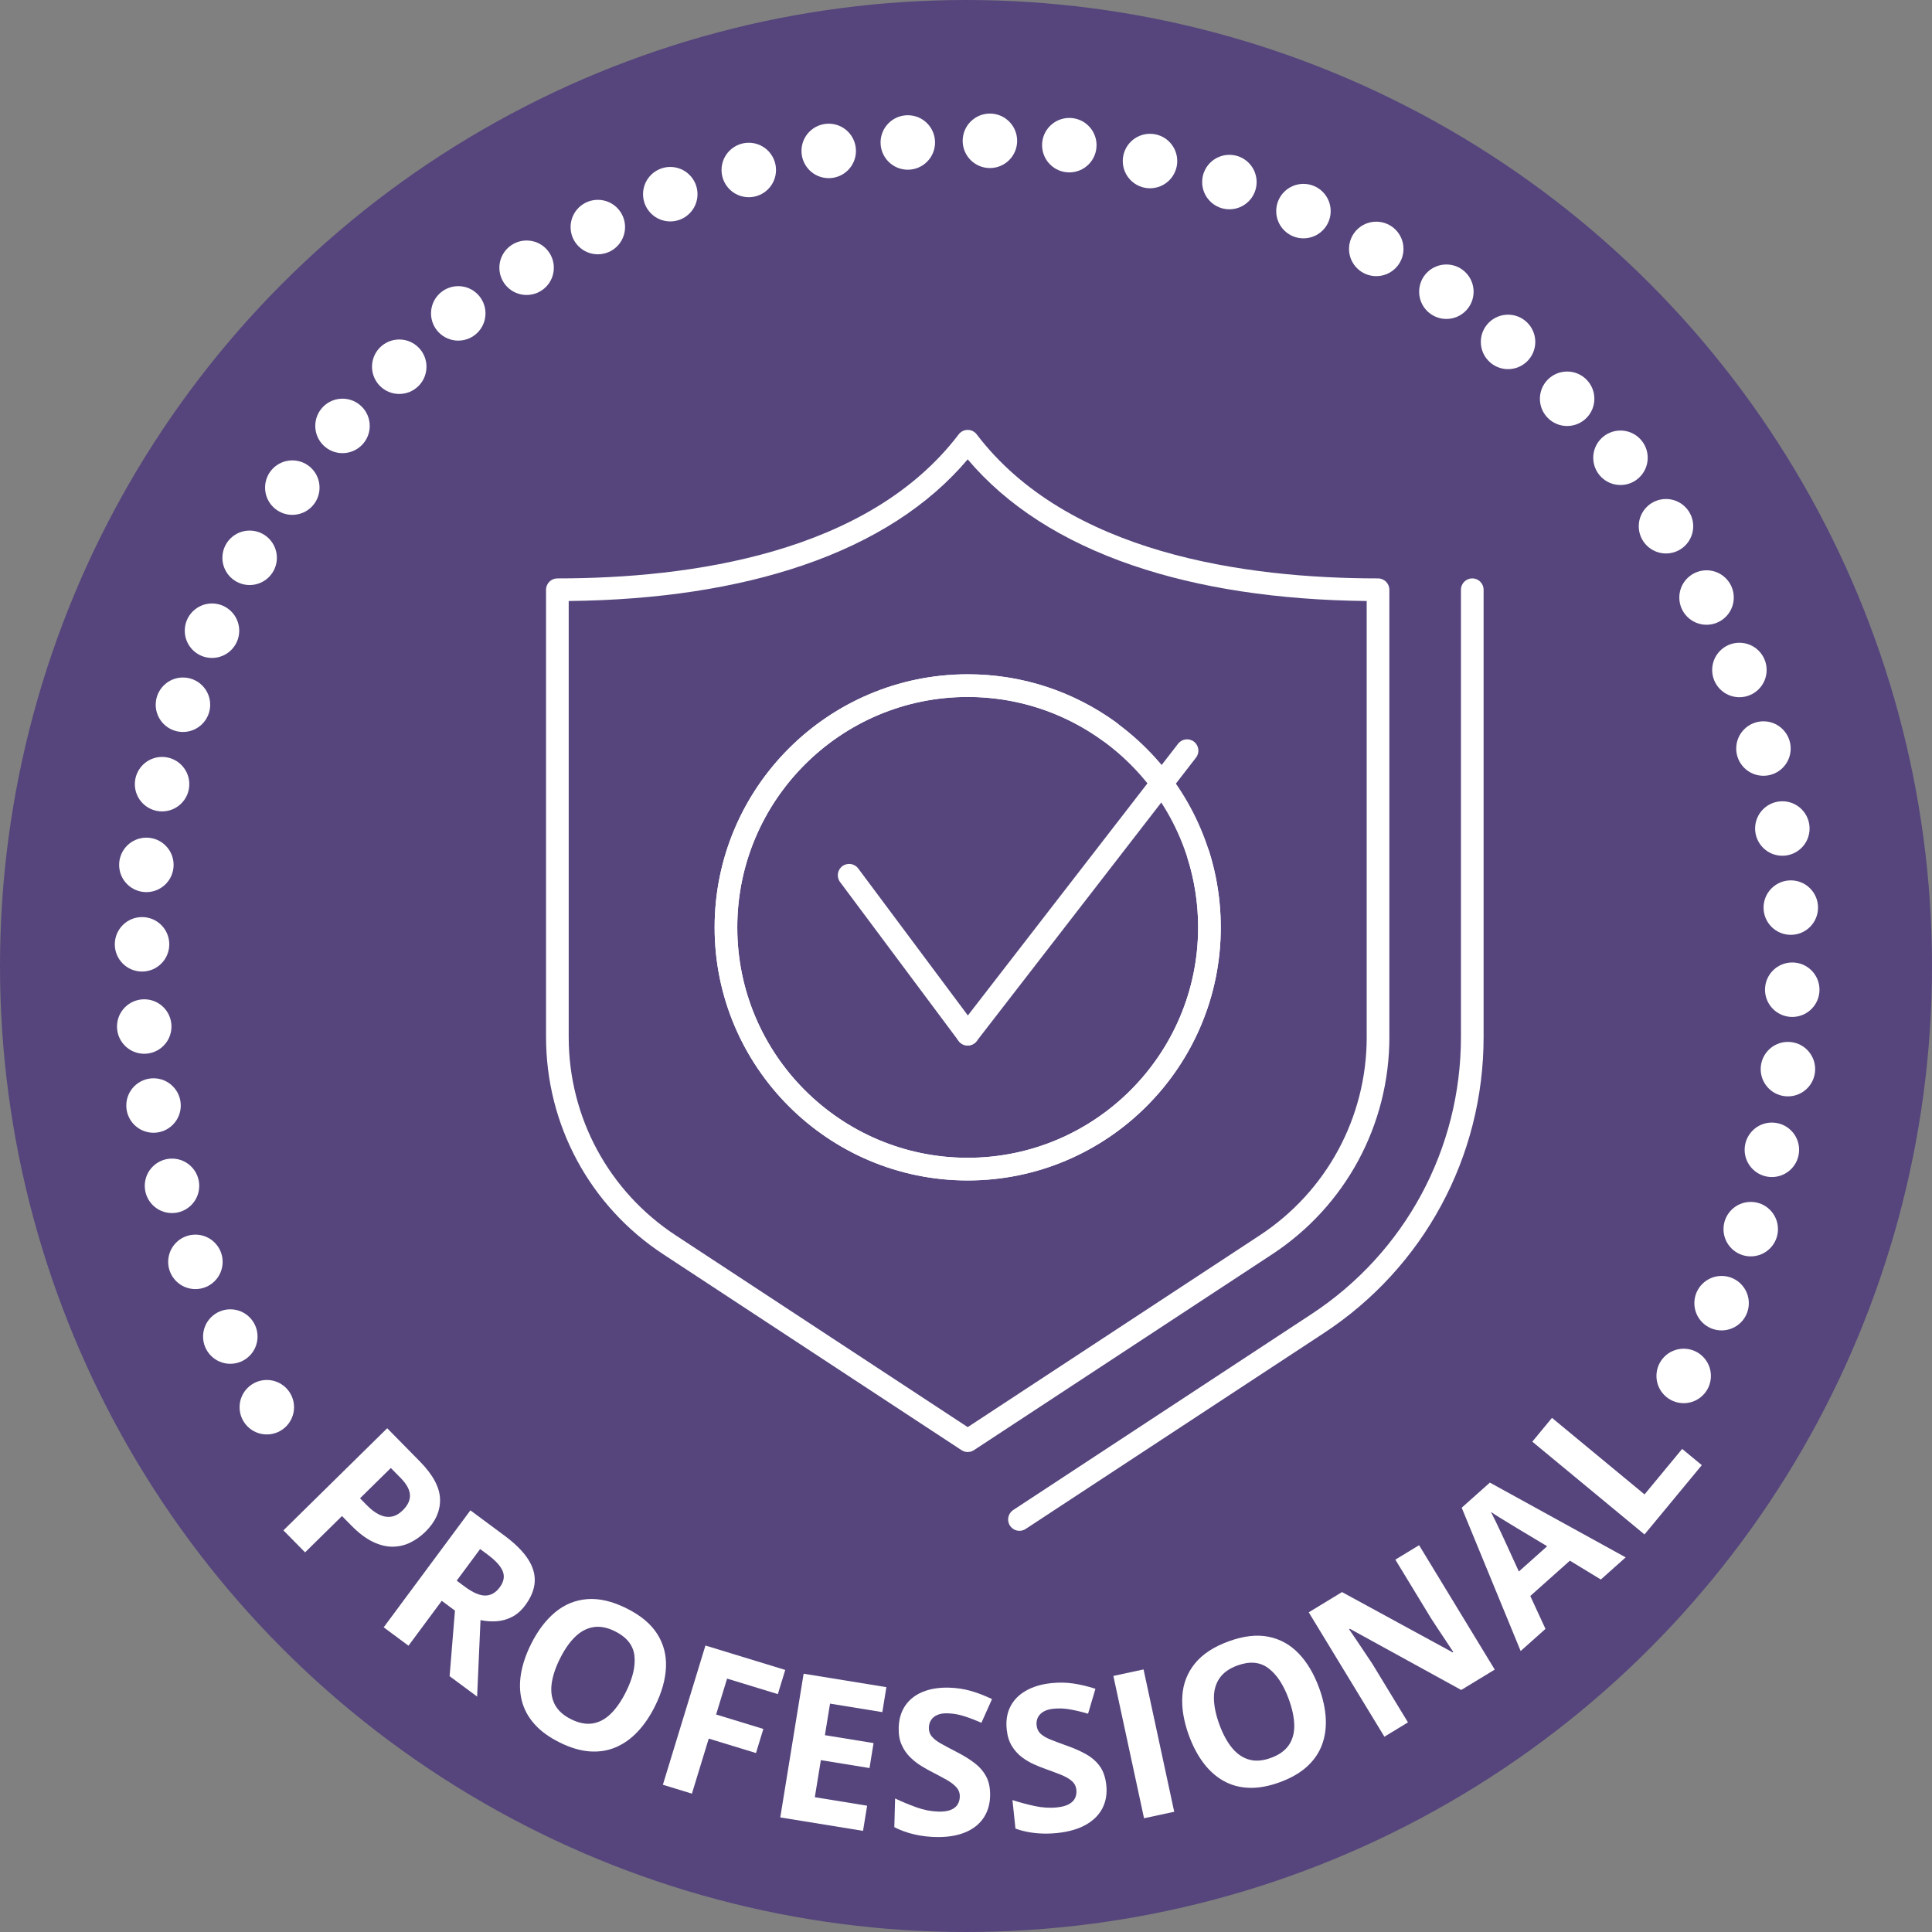 <?xml version="1.0" encoding="UTF-8"?>
<svg id="Layer_1" xmlns="http://www.w3.org/2000/svg" version="1.1" viewBox="0 0 852.56 852.56">
  <rect x="0" y="0" width="852.56" height="852.56" fill="#808080" stroke="none"/>
  <!-- Generator: Adobe Illustrator 29.7.1, SVG Export Plug-In . SVG Version: 2.1.1 Build 8)  -->
  <circle cx="426.28" cy="426.28" r="426.28" style="fill: #55457c;"/>
  <g>
    <path d="M755,607.18c0,6.64-5.38,12.02-12.02,12.02s-12.02-5.38-12.02-12.02,5.38-12.02,12.02-12.02,12.02,5.38,12.02,12.02Z" style="fill: #fff;"/>
    <path d="M771.73,575.07c0,6.64-5.38,12.02-12.02,12.02s-12.02-5.38-12.02-12.02,5.38-12.02,12.02-12.02,12.02,5.38,12.02,12.02Z" style="fill: #fff;"/>
    <path d="M784.59,542.4c0,6.64-5.38,12.02-12.02,12.02s-12.02-5.38-12.02-12.02,5.38-12.02,12.02-12.02,12.02,5.38,12.02,12.02Z" style="fill: #fff;"/>
    <path d="M793.92,507.39c0,6.64-5.38,12.02-12.02,12.02s-12.02-5.38-12.02-12.02,5.38-12.02,12.02-12.02,12.02,5.38,12.02,12.02Z" style="fill: #fff;"/>
    <path d="M801,471.79c0,6.64-5.38,12.02-12.02,12.02s-12.02-5.38-12.02-12.02,5.38-12.02,12.02-12.02,12.02,5.38,12.02,12.02Z" style="fill: #fff;"/>
    <path d="M802.91,436.74c0,6.64-5.38,12.02-12.02,12.02s-12.02-5.38-12.02-12.02,5.38-12.02,12.02-12.02,12.02,5.38,12.02,12.02Z" style="fill: #fff;"/>
    <path d="M802.27,400.51c0,6.64-5.38,12.02-12.02,12.02s-12.02-5.38-12.02-12.02,5.38-12.02,12.02-12.02,12.02,5.38,12.02,12.02Z" style="fill: #fff;"/>
    <path d="M798.54,365.61c0,6.64-5.38,12.02-12.02,12.02s-12.02-5.38-12.02-12.02,5.38-12.02,12.02-12.02,12.02,5.38,12.02,12.02Z" style="fill: #fff;"/>
    <path d="M790.2,330.32c0,6.64-5.38,12.02-12.02,12.02s-12.02-5.38-12.02-12.02,5.38-12.02,12.02-12.02,12.02,5.38,12.02,12.02Z" style="fill: #fff;"/>
    <path d="M779.59,295.65c0,6.64-5.38,12.02-12.02,12.02s-12.02-5.38-12.02-12.02,5.38-12.02,12.02-12.02,12.02,5.38,12.02,12.02Z" style="fill: #fff;"/>
    <path d="M765.09,263.68c0,6.64-5.38,12.02-12.02,12.02s-12.02-5.38-12.02-12.02,5.38-12.02,12.02-12.02,12.02,5.38,12.02,12.02Z" style="fill: #fff;"/>
    <path d="M747.19,232.22c0,6.64-5.38,12.02-12.02,12.02s-12.02-5.38-12.02-12.02,5.38-12.02,12.02-12.02,12.02,5.38,12.02,12.02Z" style="fill: #fff;"/>
    <path d="M727.11,202.01c0,6.64-5.38,12.02-12.02,12.02s-12.02-5.38-12.02-12.02,5.38-12.02,12.02-12.02,12.02,5.38,12.02,12.02Z" style="fill: #fff;"/>
    <path d="M703.57,175.97c0,6.64-5.38,12.02-12.02,12.02s-12.02-5.38-12.02-12.02,5.38-12.02,12.02-12.02,12.02,5.38,12.02,12.02Z" style="fill: #fff;"/>
    <path d="M677.5,150.88c0,6.64-5.38,12.02-12.02,12.02s-12.02-5.38-12.02-12.02,5.38-12.02,12.02-12.02,12.02,5.38,12.02,12.02Z" style="fill: #fff;"/>
    <path d="M650.28,128.73c0,6.64-5.38,12.02-12.02,12.02s-12.02-5.38-12.02-12.02,5.38-12.02,12.02-12.02,12.02,5.38,12.02,12.02Z" style="fill: #fff;"/>
    <path d="M619.34,109.84c0,6.64-5.38,12.02-12.02,12.02s-12.02-5.38-12.02-12.02,5.38-12.02,12.02-12.02,12.02,5.38,12.02,12.02Z" style="fill: #fff;"/>
    <path d="M587.21,93.16c0,6.64-5.38,12.02-12.02,12.02s-12.02-5.38-12.02-12.02,5.38-12.02,12.02-12.02,12.02,5.38,12.02,12.02Z" style="fill: #fff;"/>
    <path d="M554.53,80.34c0,6.64-5.38,12.02-12.02,12.02s-12.02-5.38-12.02-12.02,5.38-12.02,12.02-12.02,12.02,5.38,12.02,12.02Z" style="fill: #fff;"/>
    <path d="M519.5,71.06c0,6.64-5.38,12.02-12.02,12.02s-12.02-5.38-12.02-12.02,5.38-12.02,12.02-12.02,12.02,5.38,12.02,12.02Z" style="fill: #fff;"/>
    <path d="M483.89,64.06c0,6.64-5.38,12.02-12.02,12.02s-12.02-5.38-12.02-12.02,5.38-12.02,12.02-12.02,12.02,5.38,12.02,12.02Z" style="fill: #fff;"/>
    <path d="M448.85,62.14c0,6.64-5.38,12.02-12.02,12.02s-12.02-5.38-12.02-12.02,5.38-12.02,12.02-12.02,12.02,5.38,12.02,12.02Z" style="fill: #fff;"/>
    <path d="M412.62,62.87c0,6.64-5.38,12.02-12.02,12.02s-12.02-5.38-12.02-12.02,5.38-12.02,12.02-12.02,12.02,5.38,12.02,12.02Z" style="fill: #fff;"/>
    <path d="M377.72,66.6c0,6.64-5.38,12.02-12.02,12.02s-12.02-5.38-12.02-12.02,5.38-12.02,12.02-12.02,12.02,5.38,12.02,12.02Z" style="fill: #fff;"/>
    <path d="M342.44,75.01c0,6.64-5.38,12.02-12.02,12.02s-12.02-5.38-12.02-12.02,5.38-12.02,12.02-12.02,12.02,5.38,12.02,12.02Z" style="fill: #fff;"/>
    <path d="M307.8,85.69c0,6.64-5.38,12.02-12.02,12.02s-12.02-5.38-12.02-12.02,5.38-12.02,12.02-12.02,12.02,5.38,12.02,12.02Z" style="fill: #fff;"/>
    <path d="M275.83,100.2c0,6.64-5.38,12.02-12.02,12.02s-12.02-5.38-12.02-12.02,5.38-12.02,12.02-12.02,12.02,5.38,12.02,12.02Z" style="fill: #fff;"/>
    <path d="M244.4,118.15c0,6.64-5.38,12.02-12.02,12.02s-12.02-5.38-12.02-12.02,5.38-12.02,12.02-12.02,12.02,5.38,12.02,12.02Z" style="fill: #fff;"/>
    <path d="M214.24,138.29c0,6.64-5.38,12.02-12.02,12.02s-12.02-5.38-12.02-12.02,5.38-12.02,12.02-12.02,12.02,5.38,12.02,12.02Z" style="fill: #fff;"/>
    <path d="M188.2,161.83c0,6.64-5.38,12.02-12.02,12.02s-12.02-5.38-12.02-12.02,5.38-12.02,12.02-12.02,12.02,5.38,12.02,12.02Z" style="fill: #fff;"/>
    <path d="M163.16,187.95c0,6.64-5.38,12.02-12.02,12.02s-12.02-5.38-12.02-12.02,5.38-12.02,12.02-12.02,12.02,5.38,12.02,12.02Z" style="fill: #fff;"/>
    <path d="M141.01,215.18c0,6.64-5.38,12.02-12.02,12.02s-12.02-5.38-12.02-12.02,5.38-12.02,12.02-12.02,12.02,5.38,12.02,12.02Z" style="fill: #fff;"/>
    <path d="M122.18,246.15c0,6.64-5.38,12.02-12.02,12.02s-12.02-5.38-12.02-12.02,5.38-12.02,12.02-12.02,12.02,5.38,12.02,12.02Z" style="fill: #fff;"/>
    <path d="M105.57,278.32c0,6.64-5.38,12.02-12.02,12.02s-12.02-5.38-12.02-12.02,5.38-12.02,12.02-12.02,12.02,5.38,12.02,12.02Z" style="fill: #fff;"/>
    <path d="M92.75,310.99c0,6.64-5.38,12.02-12.02,12.02s-12.02-5.38-12.02-12.02,5.38-12.02,12.02-12.02,12.02,5.38,12.02,12.02Z" style="fill: #fff;"/>
    <path d="M83.54,346.04c0,6.64-5.38,12.02-12.02,12.02s-12.02-5.38-12.02-12.02,5.38-12.02,12.02-12.02,12.02,5.38,12.02,12.02Z" style="fill: #fff;"/>
    <path d="M76.61,381.66c0,6.64-5.38,12.02-12.02,12.02s-12.02-5.38-12.02-12.02,5.38-12.02,12.02-12.02,12.02,5.38,12.02,12.02Z" style="fill: #fff;"/>
    <path d="M74.7,416.71c0,6.64-5.38,12.02-12.02,12.02s-12.02-5.38-12.02-12.02,5.38-12.02,12.02-12.02,12.02,5.38,12.02,12.02Z" style="fill: #fff;"/>
    <path d="M75.67,452.99c0,6.64-5.38,12.02-12.02,12.02s-12.02-5.38-12.02-12.02,5.38-12.02,12.02-12.02,12.02,5.38,12.02,12.02Z" style="fill: #fff;"/>
    <path d="M79.77,487.85c0,6.64-5.38,12.02-12.02,12.02s-12.02-5.38-12.02-12.02,5.38-12.02,12.02-12.02,12.02,5.38,12.02,12.02Z" style="fill: #fff;"/>
    <path d="M87.92,523.29c0,6.64-5.38,12.02-12.02,12.02s-12.02-5.38-12.02-12.02,5.38-12.02,12.02-12.02,12.02,5.38,12.02,12.02Z" style="fill: #fff;"/>
    <path d="M98.25,556.84c0,6.64-5.38,12.02-12.02,12.02s-12.02-5.38-12.02-12.02,5.38-12.02,12.02-12.02,12.02,5.38,12.02,12.02Z" style="fill: #fff;"/>
    <path d="M113.65,589.8c0,6.64-5.38,12.02-12.02,12.02s-12.02-5.38-12.02-12.02,5.38-12.02,12.02-12.02,12.02,5.38,12.02,12.02Z" style="fill: #fff;"/>
    <path d="M129.76,620.98c0,6.64-5.38,12.02-12.02,12.02s-12.02-5.38-12.02-12.02,5.38-12.02,12.02-12.02,12.02,5.38,12.02,12.02Z" style="fill: #fff;"/>
  </g>
  <g style="isolation: isolate;">
    <g style="isolation: isolate;">
      <path d="M185.26,644.887c5.815,5.91,8.79,11.471,8.924,16.682.134,5.211-2.022,10.006-6.47,14.383-2.005,1.973-4.219,3.555-6.642,4.748-2.423,1.191-5.018,1.803-7.783,1.832-2.766.03-5.683-.688-8.746-2.152-3.065-1.463-6.241-3.867-9.529-7.208l-4.1-4.165-16.288,16.027-9.555-9.71,45.793-45.063,14.395,14.627ZM176.811,652.215l-4.346-4.416-13.594,13.377,3.144,3.195c1.788,1.816,3.58,3.156,5.375,4.021,1.795.863,3.564,1.157,5.307.882,1.742-.275,3.417-1.205,5.025-2.787,2.255-2.22,3.314-4.494,3.178-6.827-.137-2.331-1.5-4.813-4.089-7.444Z" style="fill: #fff;"/>
    </g>
  </g>
  <g style="isolation: isolate;">
    <g style="isolation: isolate;">
      <path d="M222.616,677.642c4.683,3.472,8.13,6.901,10.341,10.291s3.211,6.774,3.001,10.157c-.21,3.382-1.605,6.814-4.188,10.297-1.745,2.354-3.719,4.082-5.922,5.185-2.203,1.102-4.487,1.724-6.854,1.866-2.367.142-4.685-.026-6.955-.506l-1.49,33.741-12.144-9.003,2.361-28.938-5.825-4.318-14.682,19.806-10.944-8.113,38.261-51.613,15.039,11.149ZM215.192,686.032l-3.319-2.46-10.337,13.945,3.53,2.617c3.624,2.686,6.667,4.004,9.132,3.952,2.463-.052,4.568-1.255,6.313-3.608,1.814-2.447,2.264-4.813,1.349-7.096-.915-2.283-3.138-4.733-6.668-7.351Z" style="fill: #fff;"/>
    </g>
  </g>
  <g style="isolation: isolate;">
    <g style="isolation: isolate;">
      <path d="M289.048,752.878c-2.203,4.434-4.758,8.194-7.665,11.28-2.908,3.087-6.135,5.384-9.682,6.894-3.547,1.509-7.388,2.112-11.522,1.807-4.135-.304-8.549-1.622-13.247-3.955-4.696-2.334-8.414-5.057-11.154-8.168-2.741-3.11-4.579-6.535-5.519-10.273-.939-3.738-1.055-7.705-.345-11.899s2.173-8.521,4.39-12.981c2.959-5.956,6.514-10.658,10.665-14.108s8.867-5.385,14.146-5.804c5.279-.42,11.053.928,17.324,4.043,6.244,3.103,10.774,6.874,13.589,11.316,2.815,4.44,4.099,9.363,3.851,14.769-.249,5.405-1.858,11.099-4.831,17.081ZM247.056,732.015c-1.994,4.014-3.207,7.723-3.637,11.122-.431,3.402.042,6.417,1.418,9.047,1.375,2.63,3.769,4.793,7.18,6.487,3.463,1.721,6.659,2.335,9.586,1.842,2.926-.491,5.602-1.941,8.027-4.354,2.424-2.409,4.634-5.622,6.628-9.637,2.998-6.034,4.229-11.344,3.693-15.928-.536-4.585-3.388-8.16-8.556-10.729-3.438-1.708-6.626-2.318-9.566-1.834-2.941.486-5.636,1.929-8.086,4.324-2.451,2.398-4.68,5.617-6.688,9.658Z" style="fill: #fff;"/>
    </g>
  </g>
  <g style="isolation: isolate;">
    <g style="isolation: isolate;">
      <path d="M305.33,791.503l-12.817-3.918,18.784-61.441,35.217,10.767-3.264,10.675-22.399-6.848-4.844,15.843,20.845,6.373-3.251,10.633-20.845-6.373-7.426,24.29Z" style="fill: #fff;"/>
    </g>
  </g>
  <g style="isolation: isolate;">
    <g style="isolation: isolate;">
      <path d="M380.844,807.933l-36.522-5.936,10.305-63.416,36.522,5.935-1.791,11.018-23.076-3.75-2.263,13.924,21.471,3.489-1.79,11.018-21.471-3.489-2.658,16.354,23.076,3.75-1.804,11.104Z" style="fill: #fff;"/>
    </g>
  </g>
  <g style="isolation: isolate;">
    <g style="isolation: isolate;">
      <path d="M436.917,792.569c-.103,3.807-1.115,7.092-3.037,9.854-1.921,2.761-4.667,4.855-8.237,6.283-3.57,1.427-7.874,2.073-12.911,1.937-2.226-.06-4.396-.266-6.512-.616-2.116-.35-4.139-.837-6.071-1.462-1.933-.622-3.765-1.383-5.5-2.28l.342-12.651c3.009,1.43,6.14,2.73,9.39,3.903,3.25,1.172,6.486,1.802,9.708,1.889,2.225.061,4.027-.184,5.405-.732,1.378-.549,2.388-1.327,3.031-2.336.643-1.008.982-2.172,1.018-3.489.043-1.611-.461-3.002-1.514-4.174-1.053-1.171-2.51-2.28-4.372-3.327s-3.964-2.174-6.305-3.379c-1.475-.744-3.076-1.645-4.806-2.704-1.73-1.056-3.366-2.339-4.907-3.846-1.542-1.508-2.79-3.321-3.744-5.443-.954-2.12-1.391-4.646-1.312-7.574.104-3.837,1.071-7.094,2.902-9.77,1.831-2.676,4.398-4.694,7.703-6.056,3.305-1.361,7.183-1.981,11.634-1.861,3.339.091,6.513.564,9.523,1.423s6.15,2.063,9.42,3.618l-4.68,10.468c-2.925-1.281-5.55-2.282-7.875-3.004-2.326-.724-4.703-1.117-7.134-1.184-1.699-.046-3.156.187-4.371.696-1.216.51-2.144,1.246-2.785,2.21-.642.965-.979,2.091-1.015,3.38-.041,1.522.37,2.816,1.236,3.879.865,1.065,2.185,2.104,3.96,3.119,1.775,1.016,3.992,2.204,6.652,3.565,3.237,1.641,5.998,3.335,8.281,5.081,2.283,1.748,4.023,3.773,5.221,6.077,1.197,2.304,1.751,5.139,1.661,8.507Z" style="fill: #fff;"/>
    </g>
  </g>
  <g style="isolation: isolate;">
    <g style="isolation: isolate;">
      <path d="M488.196,787.77c.399,3.788-.172,7.177-1.712,10.168-1.541,2.991-3.986,5.428-7.338,7.314-3.352,1.885-7.532,3.092-12.543,3.62-2.214.233-4.394.316-6.536.247-2.144-.068-4.213-.284-6.211-.648-1.998-.363-3.914-.876-5.752-1.536l-1.327-12.587c3.172,1.021,6.445,1.898,9.822,2.631,3.377.734,6.668.933,9.873.595,2.213-.233,3.968-.713,5.262-1.438,1.293-.726,2.191-1.631,2.696-2.715.504-1.084.688-2.282.549-3.593-.169-1.603-.853-2.915-2.051-3.938-1.197-1.022-2.788-1.93-4.771-2.723-1.984-.793-4.216-1.633-6.695-2.521-1.56-.542-3.267-1.224-5.121-2.045-1.854-.819-3.645-1.876-5.372-3.167-1.727-1.291-3.202-2.925-4.428-4.902-1.224-1.977-1.99-4.422-2.297-7.335-.402-3.817.127-7.173,1.59-10.067,1.462-2.893,3.741-5.232,6.838-7.019,3.097-1.783,6.858-2.909,11.287-3.377,3.321-.35,6.531-.297,9.628.156,3.097.454,6.368,1.235,9.813,2.345l-3.259,10.993c-3.069-.884-5.804-1.531-8.203-1.94-2.4-.41-4.81-.486-7.228-.231-1.689.178-3.104.6-4.241,1.265s-1.961,1.518-2.47,2.558c-.509,1.042-.695,2.202-.561,3.484.16,1.515.738,2.743,1.736,3.683.998.941,2.443,1.798,4.336,2.569,1.894.773,4.248,1.659,7.063,2.658,3.426,1.2,6.386,2.516,8.879,3.946,2.493,1.432,4.484,3.21,5.976,5.336,1.49,2.126,2.413,4.864,2.767,8.214Z" style="fill: #fff;"/>
    </g>
  </g>
  <g style="isolation: isolate;">
    <g style="isolation: isolate;">
      <path d="M504.844,802.367l-13.533-62.807,13.317-2.87,13.533,62.807-13.317,2.87Z" style="fill: #fff;"/>
    </g>
  </g>
  <g style="isolation: isolate;">
    <g style="isolation: isolate;">
      <path d="M582.125,744.888c1.699,4.65,2.668,9.093,2.904,13.325.236,4.234-.319,8.156-1.666,11.768-1.348,3.611-3.555,6.812-6.622,9.601-3.067,2.789-7.063,5.084-11.989,6.884s-9.46,2.621-13.603,2.466c-4.143-.153-7.893-1.178-11.251-3.07s-6.314-4.539-8.867-7.942c-2.554-3.402-4.685-7.442-6.394-12.121-2.282-6.246-3.245-12.062-2.889-17.448.354-5.386,2.198-10.138,5.528-14.255,3.331-4.117,8.284-7.378,14.861-9.78,6.549-2.393,12.402-3.081,17.562-2.065s9.614,3.475,13.362,7.376c3.749,3.901,6.771,8.989,9.062,15.264ZM538.083,760.978c1.538,4.21,3.393,7.643,5.562,10.295,2.171,2.655,4.683,4.389,7.538,5.2,2.854.813,6.07.566,9.647-.74,3.633-1.327,6.278-3.222,7.936-5.685,1.659-2.46,2.448-5.4,2.369-8.819-.078-3.416-.888-7.23-2.426-11.441-2.312-6.329-5.315-10.877-9.009-13.645-3.694-2.769-8.251-3.161-13.672-1.181-3.605,1.317-6.243,3.209-7.916,5.675-1.671,2.468-2.482,5.415-2.431,8.842.053,3.429.853,7.261,2.4,11.499Z" style="fill: #fff;"/>
    </g>
  </g>
  <g style="isolation: isolate;">
    <g style="isolation: isolate;">
      <path d="M659.604,736.758l-14.792,8.998-49.137-27-.339.205c1.15,1.666,2.297,3.352,3.438,5.059,1.142,1.707,2.278,3.407,3.411,5.1,1.134,1.695,2.271,3.395,3.411,5.102l15.712,25.832-10.399,6.325-33.389-54.892,14.681-8.929,48.848,26.61.263-.16c-1.086-1.671-2.176-3.322-3.271-4.954s-2.185-3.267-3.267-4.905-2.158-3.281-3.229-4.928l-15.804-25.982,10.476-6.371,33.387,54.891Z" style="fill: #fff;"/>
    </g>
  </g>
  <g style="isolation: isolate;">
    <g style="isolation: isolate;">
      <path d="M706.427,697.009l-13.656-8.312-17.48,15.591,6.704,14.514-10.955,9.77-26.018-63.238,12.43-11.086,59.93,32.992-10.954,9.771ZM682.739,682.334l-13.422-8.051c-.881-.548-2.023-1.246-3.428-2.095-1.404-.847-2.828-1.718-4.271-2.608-1.444-.893-2.675-1.688-3.692-2.39.581,1.091,1.27,2.47,2.066,4.132.799,1.666,1.548,3.244,2.252,4.736.703,1.492,1.201,2.559,1.498,3.197l6.501,14.223,12.495-11.145Z" style="fill: #fff;"/>
    </g>
  </g>
  <g style="isolation: isolate;">
    <g style="isolation: isolate;">
      <path d="M725.693,677.129l-49.511-40.945,8.682-10.498,40.842,33.775,16.607-20.082,8.67,7.17-25.29,30.58Z" style="fill: #fff;"/>
    </g>
  </g>
  <g>
    <g>
      <path d="M449.875,675.521c-1.628,0-3.224-.794-4.184-2.256-1.516-2.308-.874-5.408,1.434-6.924l131.55-86.41c41.338-27.123,66.016-72.835,66.016-122.281v-197.41c0-2.761,2.238-5,5-5s5,2.239,5,5v197.41c0,52.826-26.365,101.664-70.527,130.641l-131.548,86.408c-.846.556-1.799.822-2.74.822Z" style="fill: #fff;"/>
      <path d="M427.04,640.75c-.956,0-1.912-.273-2.745-.82l-131.58-86.421c-32.407-21.258-51.755-57.093-51.755-95.858v-197.41c0-2.761,2.239-5,5-5,58.734,0,137.134-11.026,177.09-63.557.945-1.243,2.417-1.973,3.979-1.973s3.034.73,3.979,1.973c39.956,52.531,118.356,63.557,177.091,63.557,2.762,0,5,2.239,5,5v197.095c.007.104.01.21.01.315,0,38.763-19.345,74.599-51.747,95.86l-131.578,86.419c-.833.547-1.789.82-2.745.82ZM250.96,265.214v192.437c0,35.384,17.661,68.094,47.243,87.499l128.837,84.618,128.834-84.617c29.493-19.352,47.134-51.928,47.235-87.193-.007-.102-.01-.203-.01-.307v-192.437c-39.173-.413-73.902-5.699-103.286-15.727-31.053-10.598-55.504-26.321-72.784-46.787-17.28,20.465-41.731,36.189-72.784,46.787-29.384,10.028-64.113,15.313-103.286,15.727Z" style="fill: #fff;"/>
    </g>
    <g>
      <path d="M427.03,520.92c-61.581,0-111.68-50.1-111.68-111.68,0-61.581,50.099-111.68,111.68-111.68,61.58,0,111.68,50.1,111.68,111.68,0,61.58-50.1,111.68-111.68,111.68ZM427.03,307.56c-56.066,0-101.68,45.614-101.68,101.68s45.613,101.68,101.68,101.68,101.68-45.613,101.68-101.68-45.613-101.68-101.68-101.68Z" style="fill: #fff;"/>
      <g>
        <path d="M427.034,461.37c-1.525,0-3.03-.694-4.012-2.011l-52.32-70.14c-1.651-2.214-1.195-5.347,1.018-6.998s5.346-1.195,6.998,1.018l52.32,70.141c1.651,2.213,1.195,5.346-1.018,6.997-.897.669-1.946.992-2.986.992Z" style="fill: #fff;"/>
        <path d="M427.027,461.37c-1.069,0-2.146-.341-3.056-1.045-2.184-1.69-2.585-4.83-.895-7.015l96.799-125.12c1.689-2.184,4.828-2.586,7.015-.895,2.184,1.689,2.585,4.83.896,7.014l-96.8,125.12c-.985,1.273-2.464,1.94-3.958,1.94Z" style="fill: #fff;"/>
      </g>
      <path d="M427.03,520.91c-61.581,0-111.68-50.1-111.68-111.68s50.099-111.68,111.68-111.68c23.786,0,46.499,7.382,65.683,21.347,2.232,1.625,2.726,4.752,1.1,6.985-1.625,2.234-4.753,2.725-6.984,1.1-17.463-12.713-38.141-19.432-59.798-19.432-56.066,0-101.68,45.613-101.68,101.68,0,56.067,45.613,101.68,101.68,101.68s101.68-45.613,101.68-101.68c0-10.46-1.587-20.787-4.717-30.693-.832-2.633.628-5.442,3.262-6.274,2.632-.831,5.441.628,6.273,3.261,3.438,10.882,5.182,22.223,5.182,33.706,0,61.581-50.1,111.68-111.68,111.68Z" style="fill: #fff;"/>
    </g>
  </g>
</svg>